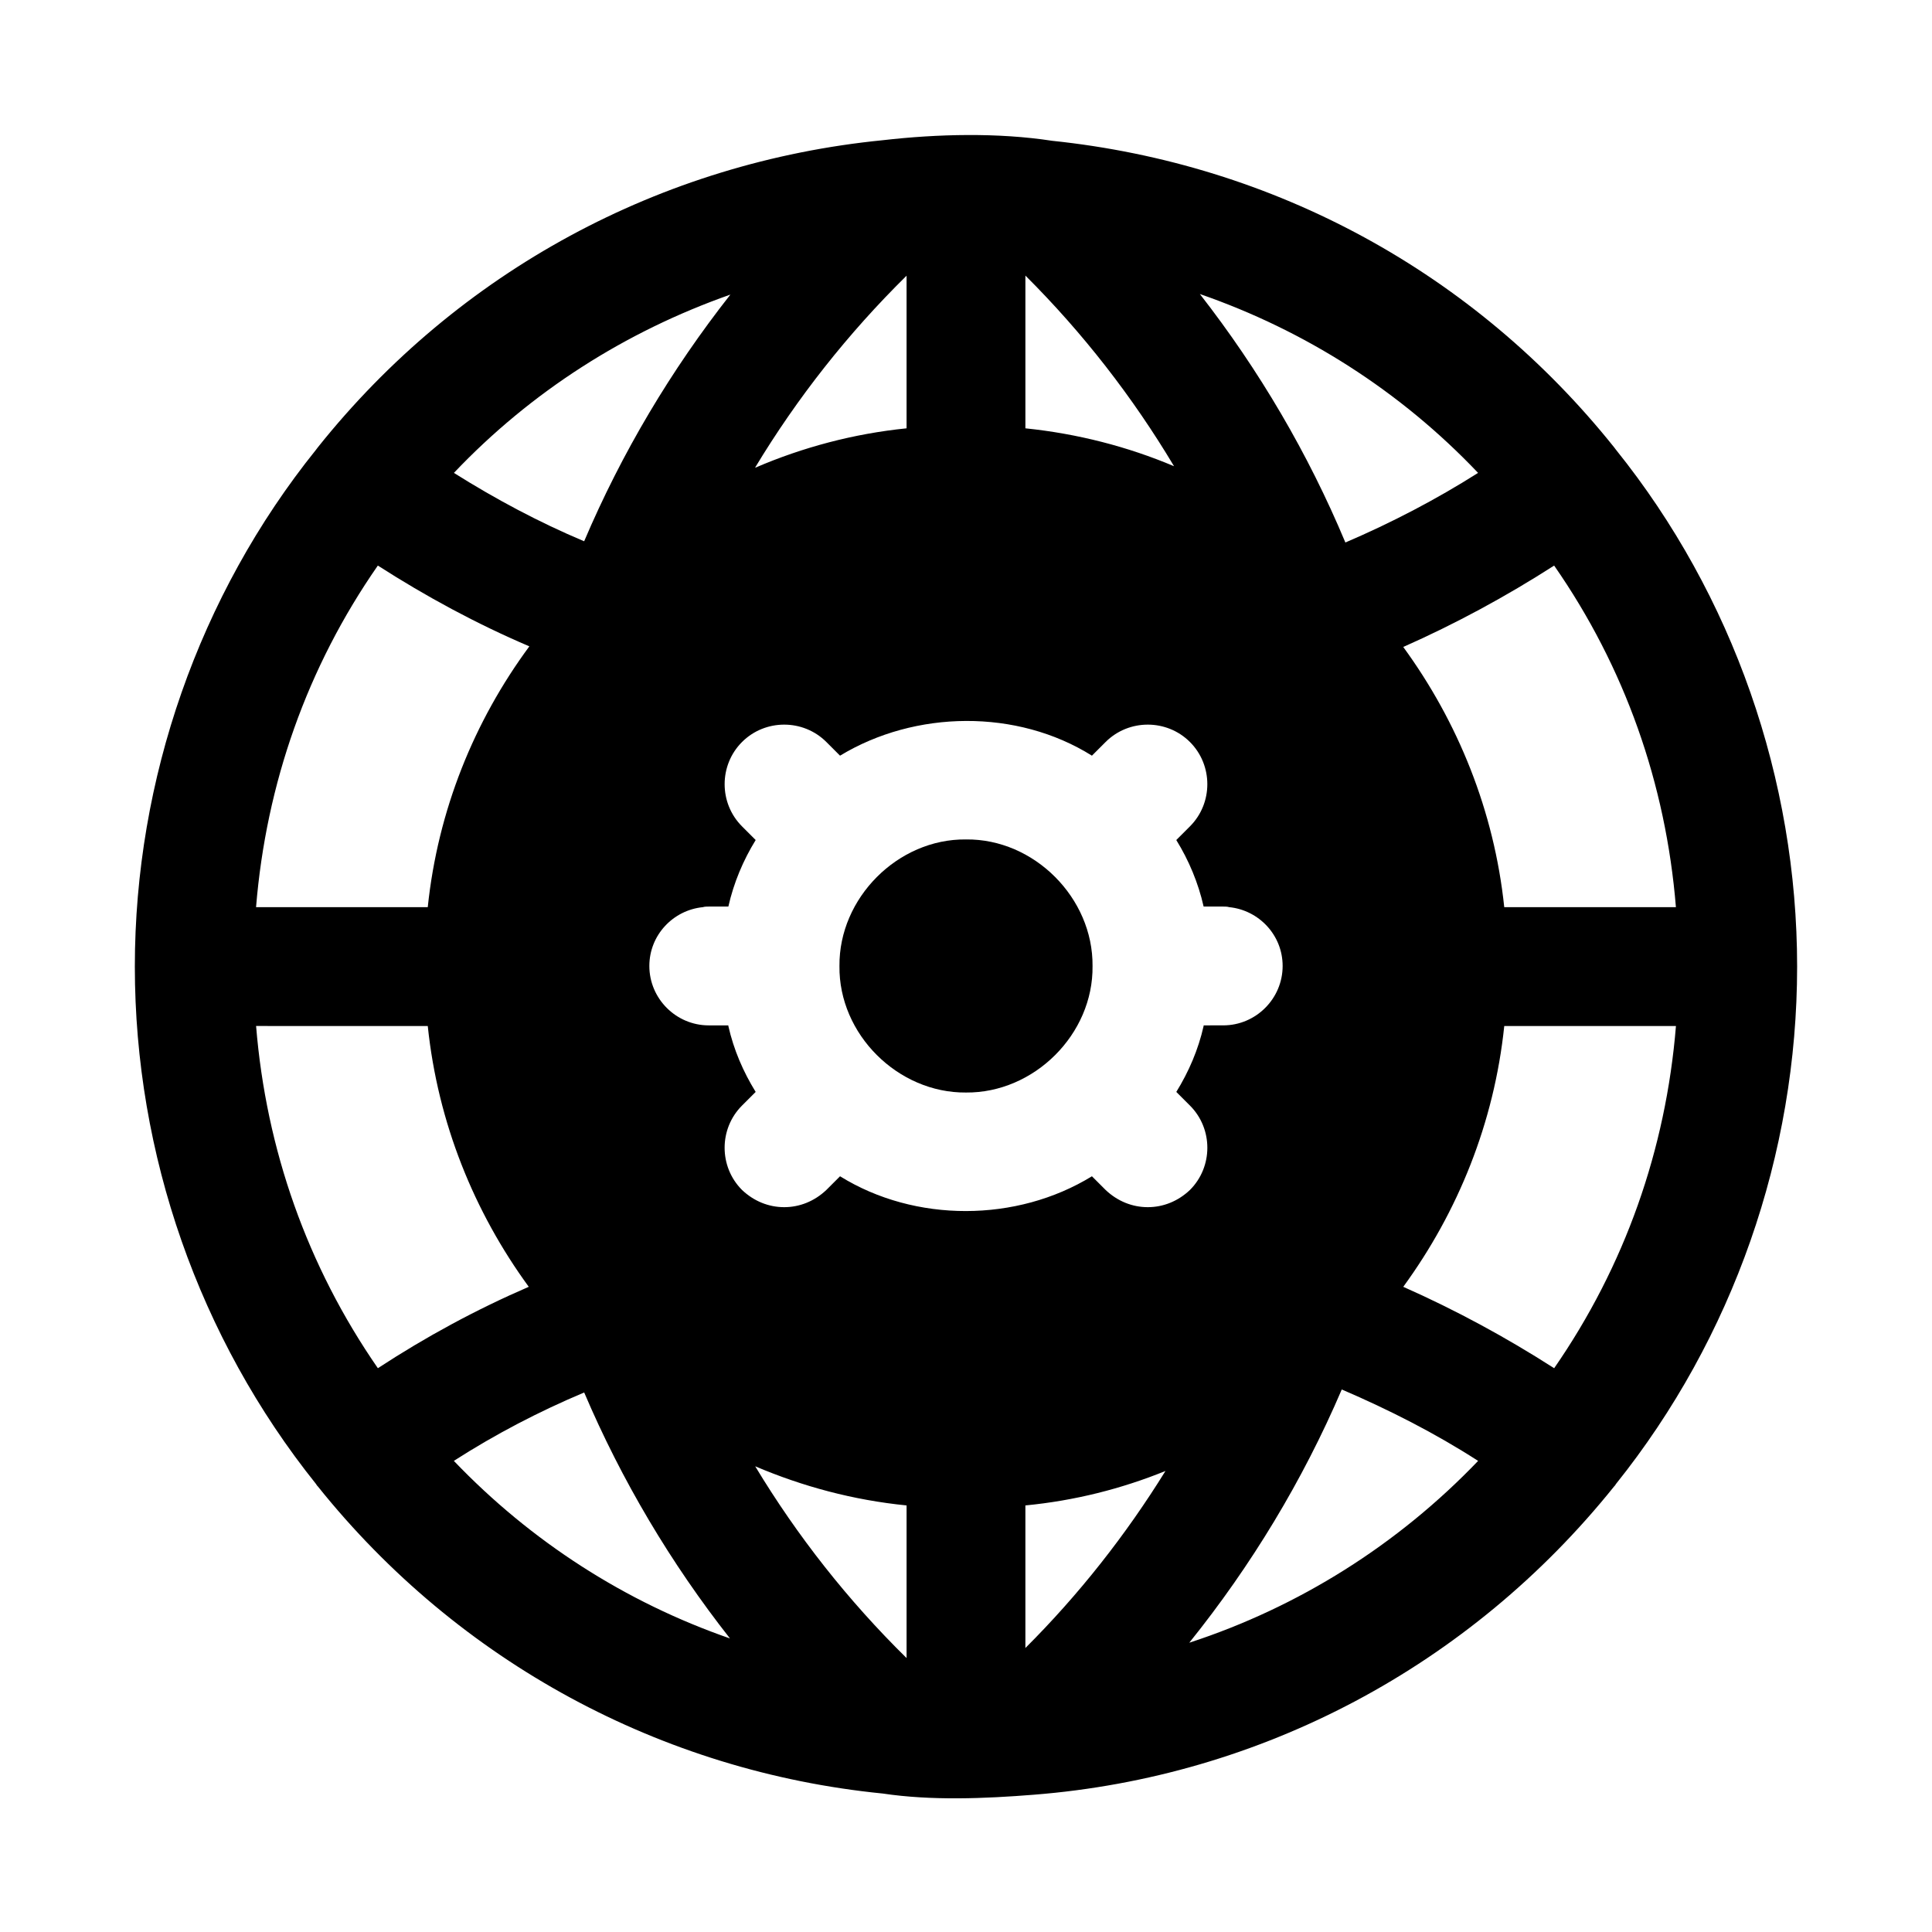 <?xml version="1.0" encoding="UTF-8"?>
<!-- Uploaded to: ICON Repo, www.svgrepo.com, Generator: ICON Repo Mixer Tools -->
<svg fill="#000000" width="800px" height="800px" version="1.1" viewBox="144 144 512 512" xmlns="http://www.w3.org/2000/svg">
 <g>
  <path d="m572.24 263.18c-0.156-0.156-0.316-0.473-0.473-0.629-37-46.289-90.055-75.098-148.94-81.238-14.359-2.203-30.309-1.828-44.871-0.156-58.727 5.824-112.41 34.637-149.73 81.398-0.156 0.152-0.312 0.465-0.473 0.625-31.016 38.574-48.02 87.379-48.02 136.97 0 49.75 17.004 98.398 48.02 137.13 0.156 0.316 0.316 0.473 0.473 0.629 37.312 46.602 91.156 75.57 149.73 81.398 12.863 1.922 26.984 1.355 39.988 0.316 60.141-4.723 115.56-34.008 153.82-81.711 0.156-0.156 0.316-0.316 0.473-0.629 31.016-38.73 48.02-87.379 48.02-137.13 0-49.598-17.004-98.406-48.02-136.98zm-29.598 121.23c-2.676-25.504-12.281-49.121-26.766-68.957 13.855-6.141 27.238-13.383 39.988-21.57 18.734 26.922 29.598 57.781 32.273 90.527zm-158.39 198.99c-15.508-15.242-28.969-32.34-40.117-50.82 12.578 5.352 25.961 8.957 40.117 10.375zm49.121-239.14 3.621-3.621c6.141-6.141 16.215-6.141 22.355 0 6.141 6.141 6.141 16.215 0 22.355l-3.621 3.621c3.309 5.352 5.828 11.336 7.246 17.633h5.195c0.473 0 1.102 0 1.574 0.156 7.871 0.789 14.168 7.398 14.168 15.586 0 8.66-7.086 15.742-15.742 15.742l-5.195 0.004v0.156c-1.418 6.297-3.938 12.121-7.242 17.477l3.621 3.621c6.141 6.141 6.141 16.215 0 22.355-3.148 2.992-7.086 4.566-11.18 4.566s-8.031-1.574-11.18-4.566l-3.621-3.621c-19.918 12.234-46.855 12.344-66.754 0l-3.621 3.621c-3.148 2.992-7.086 4.566-11.18 4.566s-8.031-1.574-11.18-4.566c-6.141-6.141-6.141-16.215 0-22.355l3.621-3.621c-3.305-5.352-5.824-11.18-7.242-17.477l0.004-0.156h-5.195c-8.66 0-15.742-7.086-15.742-15.742 0-8.188 6.297-14.801 14.168-15.586 0.473-0.16 1.102-0.16 1.574-0.16h5.195c1.418-6.297 3.938-12.281 7.242-17.633l-3.621-3.621c-6.141-6.141-6.141-16.215 0-22.355s16.215-6.141 22.355 0l3.621 3.621c19.949-12.094 46.902-12.438 66.754 0zm-17.633-86.75v-40.48c15.223 15.176 28.434 32.164 39.391 50.523-12.246-5.18-25.582-8.625-39.391-10.043zm-71.477 10.391h-0.141c11.129-18.453 24.59-35.535 40.129-50.836v40.445c-14.012 1.418-27.551 5.039-39.988 10.391zm108.6 265.92c-10.5 16.957-22.922 32.746-37.125 46.918v-37.785c13.051-1.262 25.488-4.41 37.125-9.133zm82.844-264.5c-11.18 7.086-22.984 13.227-35.109 18.422-0.016 0.016-0.047 0.016-0.062 0.016-9.84-23.523-22.812-45.641-38.559-65.84 0.016 0 0.031 0 0.047 0.016 27.711 9.602 53.059 25.66 73.684 47.387zm-198.21-47.234h0.047c-15.711 19.98-28.781 41.941-38.73 65.336l-0.047 0.004c-11.969-5.039-23.461-11.18-34.48-18.105 20.469-21.57 45.5-37.473 73.211-47.234zm-93.363 71.793c12.754 8.188 26.137 15.43 40.148 21.41-14.641 19.836-24.246 43.453-26.922 69.117h-45.504c2.68-32.746 13.543-63.605 32.277-90.527zm13.227 122.02c2.676 25.664 12.281 49.277 26.766 69.117-13.855 5.984-27.238 13.227-39.988 21.57-18.734-27.078-29.598-57.938-32.273-90.688zm41.406 97.141c0.016 0 0.031-0.016 0.047-0.016 9.934 23.316 22.953 45.234 38.637 65.18-27.695-9.605-52.711-25.664-73.18-47.059 11.035-7.082 22.527-13.066 34.496-18.105zm160.43 66.285c-0.016 0-0.031 0-0.031 0.016 16.453-20.453 30.102-43.027 40.414-67.117 0.031 0.016 0.062 0.016 0.078 0.031 12.438 5.352 24.562 11.492 36.055 18.895-21.254 22.195-47.547 38.727-76.516 48.176zm96.668-72.738c-12.754-8.188-26.137-15.43-39.988-21.57 14.484-19.836 24.09-43.453 26.766-69.117h45.5c-2.676 32.75-13.539 63.609-32.277 90.688z"/>
  <path d="m400 366.46c-18.059-0.203-33.707 15.523-33.535 33.535-0.234 18.074 15.477 33.691 33.535 33.535 18.059 0.156 33.77-15.461 33.535-33.535 0.172-18.012-15.477-33.742-33.535-33.535z"/>
 </g>
</svg>